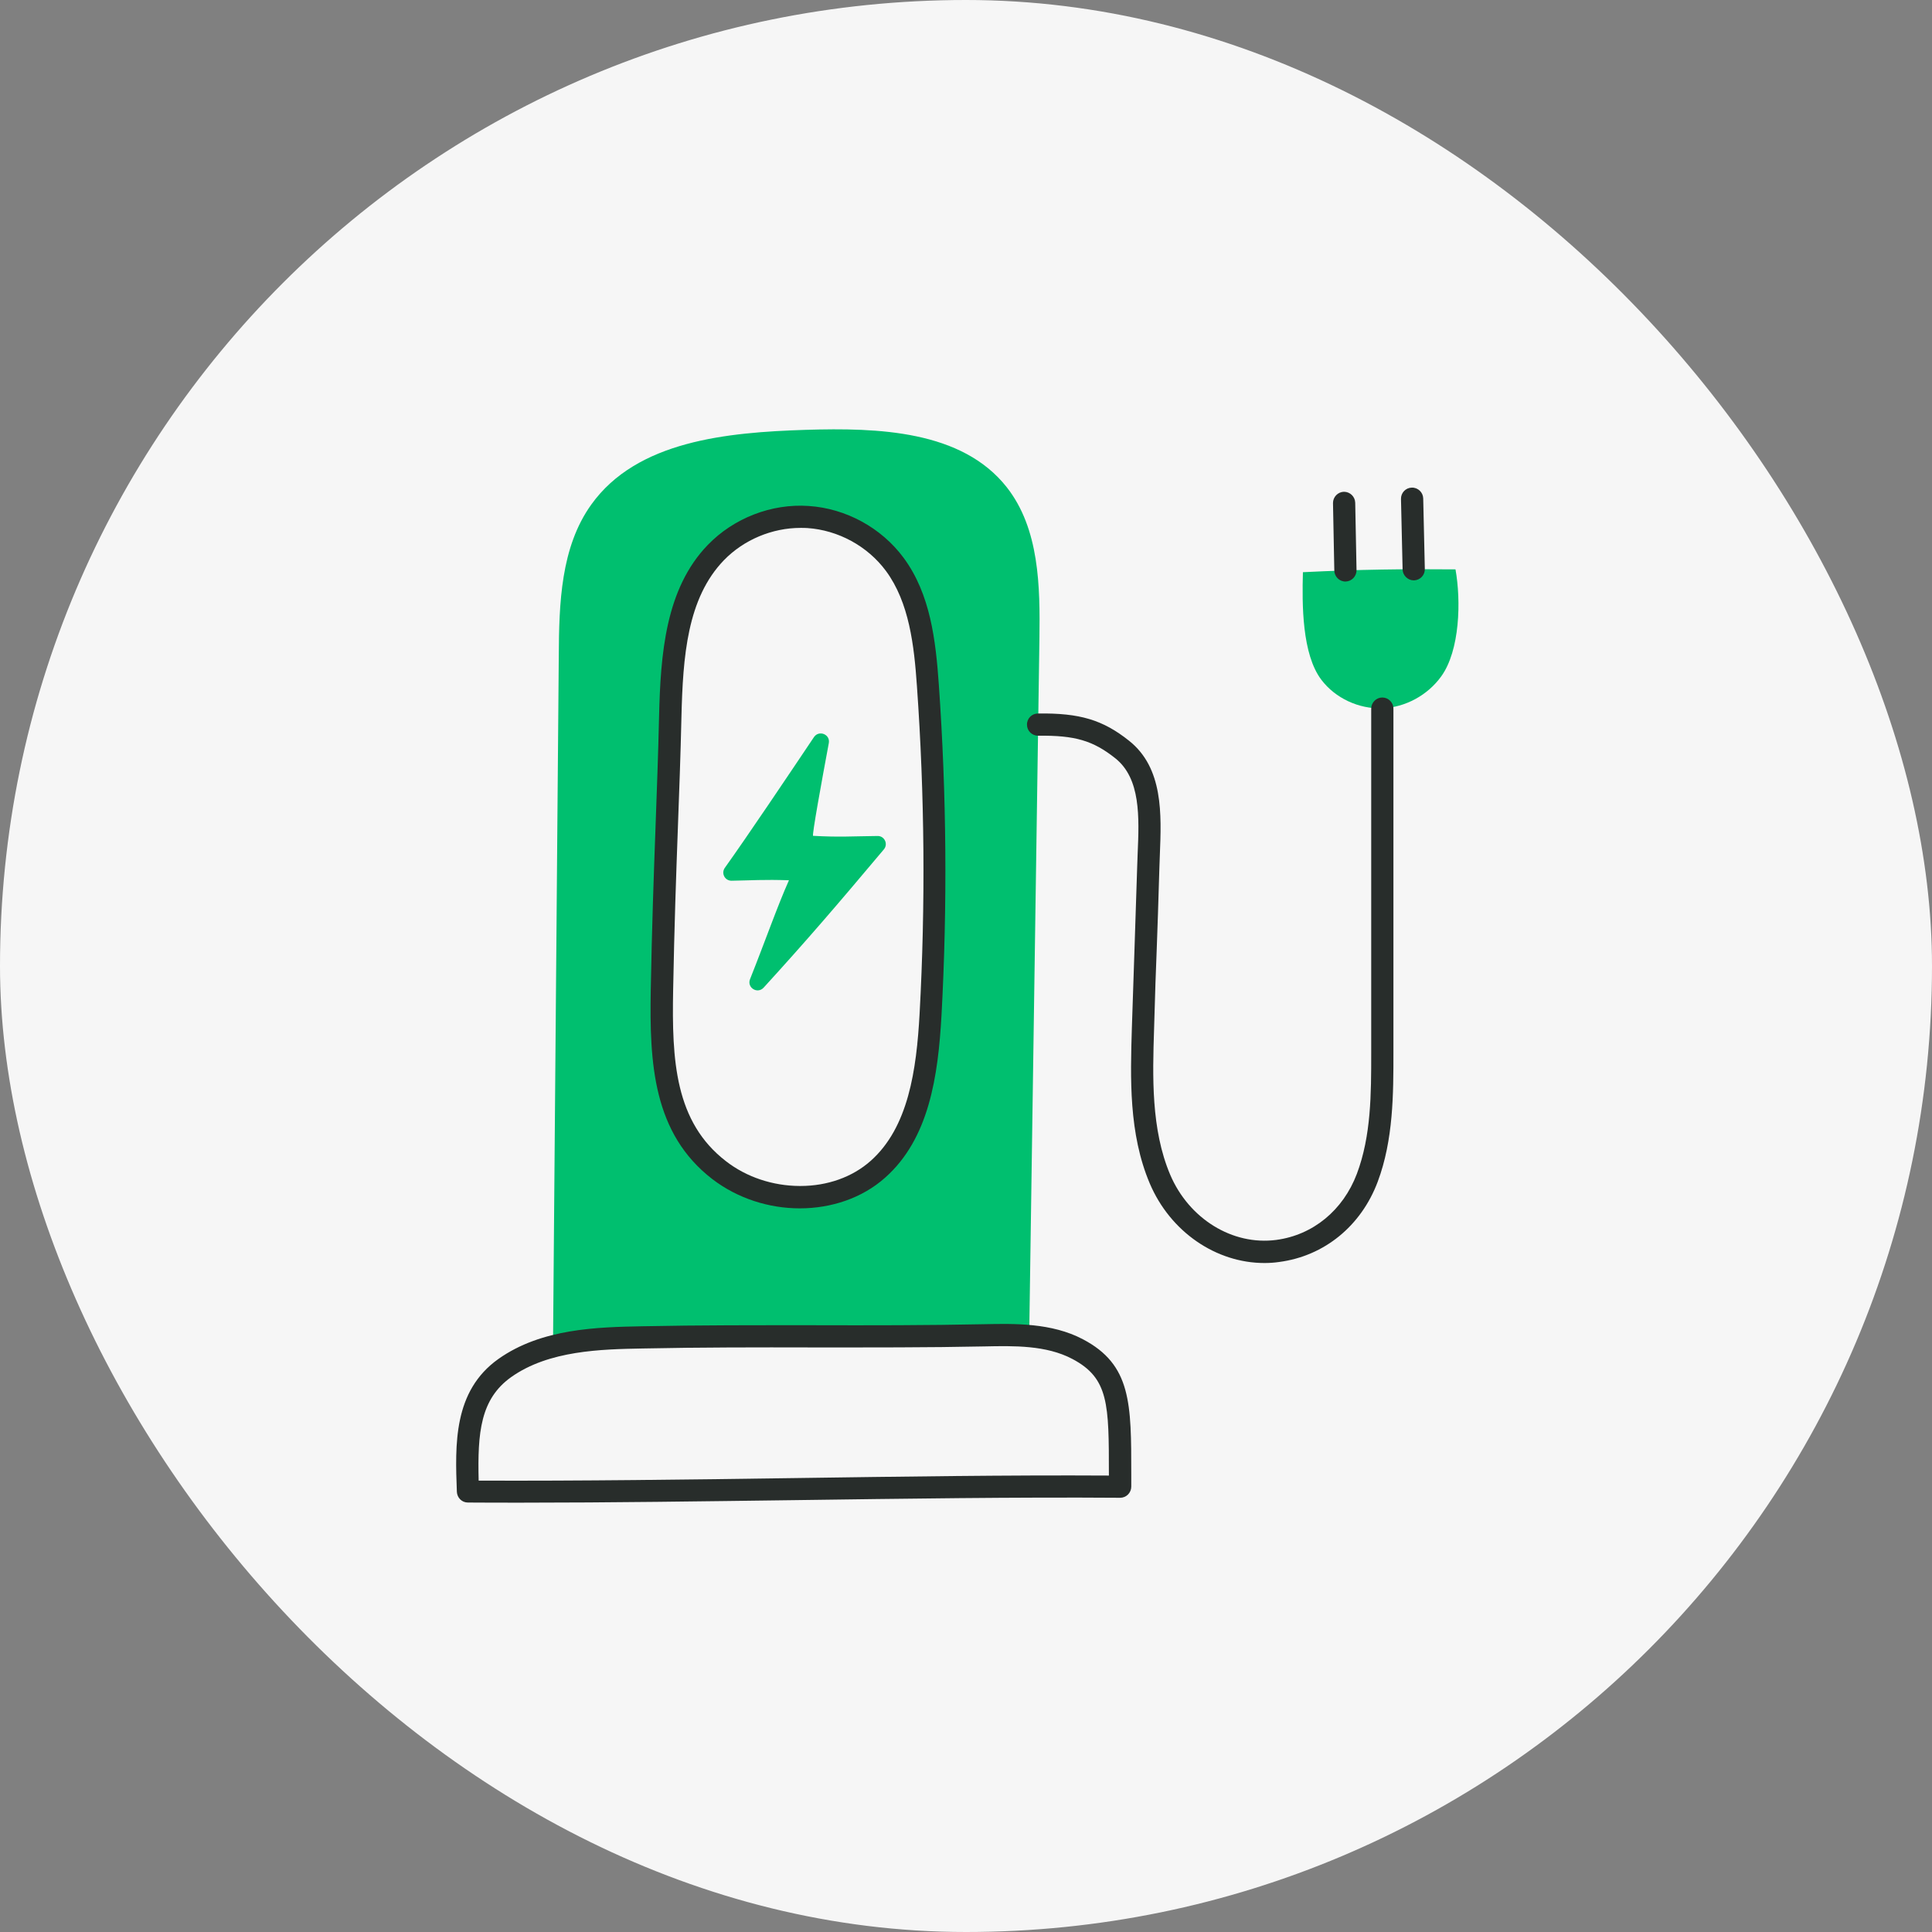 <?xml version="1.0" encoding="UTF-8"?> <svg xmlns="http://www.w3.org/2000/svg" width="72" height="72" viewBox="0 0 72 72" fill="none"><rect x="0" y="0" width="72" height="72" fill="#808080" stroke="none"/><rect width="72" height="72" rx="36" fill="#F6F6F6"></rect><path d="M51.504 26.397C52.371 26.363 53.204 25.911 53.712 25.204C54.408 24.238 54.452 22.389 54.242 21.219C52.354 21.202 50.709 21.219 48.556 21.324C48.523 22.522 48.518 24.382 49.246 25.337C49.765 26.021 50.638 26.424 51.504 26.397Z" fill="#00BF6F"></path><path d="M38.736 23.819C38.764 21.848 38.736 19.706 37.517 18.155C35.844 16.036 32.725 15.936 30.026 16.019C27.1 16.113 23.739 16.422 22.033 18.807C20.896 20.396 20.835 22.488 20.824 24.442C20.752 33.02 20.681 41.604 20.609 50.182L38.355 49.796C38.483 41.129 38.609 32.474 38.736 23.819ZM34.685 37.795C34.569 39.887 34.287 42.189 32.72 43.575C31.119 44.993 28.497 44.91 26.802 43.602C24.688 41.974 24.627 39.357 24.672 36.89C24.749 32.706 24.898 30.089 24.981 26.728C25.03 24.553 25.168 22.157 26.681 20.59C27.564 19.679 28.856 19.177 30.12 19.259C31.384 19.342 32.604 20.005 33.354 21.026C34.298 22.301 34.48 23.962 34.591 25.547C34.878 29.626 34.911 33.721 34.685 37.795Z" fill="#00BF6F"></path><path d="M32.703 31.155C31.699 31.166 31.307 31.204 30.302 31.149C30.252 31.149 30.617 29.14 30.887 27.694C30.948 27.368 30.523 27.197 30.335 27.468C29.391 28.875 27.868 31.144 27.012 32.342C26.869 32.546 27.012 32.822 27.261 32.822C27.973 32.811 28.475 32.772 29.402 32.805C28.977 33.755 28.514 35.08 27.951 36.493C27.829 36.807 28.227 37.056 28.458 36.807C30.065 35.046 31.169 33.76 32.941 31.652C33.106 31.453 32.963 31.149 32.703 31.155Z" fill="#00BF6F"></path><path d="M43.108 35.367C43.136 34.555 43.169 33.722 43.207 32.336C43.213 32.181 43.218 32.021 43.224 31.861C43.285 30.343 43.356 28.621 42.076 27.605C41.099 26.827 40.238 26.568 38.681 26.59C38.455 26.59 38.267 26.777 38.273 27.009C38.273 27.236 38.46 27.418 38.687 27.418H38.692C40.061 27.401 40.734 27.6 41.562 28.257C42.512 29.013 42.457 30.443 42.396 31.834C42.391 31.999 42.385 32.159 42.379 32.319C42.335 33.705 42.308 34.538 42.28 35.35C42.252 36.15 42.225 36.973 42.181 38.325C42.126 40.163 42.059 42.244 42.849 44.105C43.616 45.91 45.322 47.069 47.121 47.069C47.303 47.069 47.485 47.058 47.673 47.03C49.351 46.809 50.726 45.689 51.344 44.038C51.929 42.476 51.929 40.754 51.929 39.236C51.929 36.581 51.929 34.892 51.929 33.319C51.929 31.376 51.929 29.604 51.929 26.408C51.929 26.181 51.741 25.994 51.515 25.994C51.289 25.994 51.101 26.181 51.101 26.408C51.101 29.604 51.101 31.376 51.101 33.319C51.101 34.892 51.101 36.581 51.101 39.236C51.101 40.754 51.101 42.327 50.566 43.746C50.052 45.104 48.932 46.026 47.563 46.208C45.934 46.423 44.311 45.424 43.61 43.779C42.893 42.09 42.953 40.103 43.009 38.353C43.047 36.989 43.075 36.167 43.108 35.367Z" fill="#282D2B"></path><path d="M50.14 21.672H50.146C50.372 21.666 50.554 21.479 50.554 21.252L50.505 18.735C50.499 18.509 50.312 18.327 50.085 18.327C49.859 18.332 49.677 18.52 49.677 18.746L49.726 21.263C49.732 21.49 49.914 21.672 50.14 21.672Z" fill="#282D2B"></path><path d="M52.685 21.628C52.691 21.628 52.691 21.628 52.696 21.628C52.923 21.622 53.105 21.434 53.099 21.202L53.039 18.575C53.033 18.349 52.845 18.166 52.614 18.172C52.387 18.177 52.205 18.365 52.211 18.597L52.271 21.224C52.277 21.445 52.465 21.628 52.685 21.628Z" fill="#282D2B"></path><path d="M17.026 55.597C17.037 55.818 17.214 55.995 17.435 55.995C18.092 56 18.76 56 19.433 56C22.734 56 26.212 55.95 29.595 55.906C33.663 55.851 37.875 55.79 41.739 55.818C41.739 55.818 41.739 55.818 41.745 55.818C41.855 55.818 41.96 55.774 42.037 55.697C42.114 55.619 42.159 55.514 42.159 55.404C42.159 55.244 42.159 55.084 42.159 54.935C42.159 52.307 42.164 50.861 40.359 49.912C39.189 49.293 37.798 49.327 36.683 49.349C34.563 49.393 32.41 49.393 30.324 49.387C28.232 49.387 26.073 49.382 23.943 49.426C22.265 49.459 20.184 49.503 18.572 50.646C16.888 51.844 16.96 53.836 17.026 55.597ZM19.052 51.319C20.454 50.326 22.397 50.282 23.959 50.254C26.079 50.21 28.237 50.21 30.318 50.215C32.41 50.215 34.569 50.221 36.694 50.177C37.77 50.154 38.99 50.127 39.967 50.646C41.325 51.363 41.325 52.335 41.325 54.935C41.325 54.951 41.325 54.968 41.325 54.99C37.566 54.968 33.509 55.029 29.584 55.084C25.654 55.139 21.597 55.194 17.838 55.178C17.794 53.384 17.904 52.136 19.052 51.319Z" fill="#282D2B"></path><path d="M26.377 20.308C24.799 21.942 24.616 24.371 24.561 26.722C24.528 28.174 24.478 29.465 24.429 30.84C24.363 32.639 24.296 34.505 24.252 36.89C24.202 39.633 24.34 42.239 26.543 43.939C27.492 44.667 28.663 45.032 29.805 45.032C30.981 45.032 32.129 44.651 32.985 43.889C34.624 42.437 34.961 40.114 35.088 37.823C35.309 33.738 35.275 29.604 34.988 25.524C34.873 23.868 34.674 22.14 33.675 20.788C32.847 19.668 31.522 18.945 30.131 18.856C28.756 18.762 27.349 19.303 26.377 20.308ZM29.838 19.673C29.921 19.673 30.004 19.673 30.087 19.679C31.235 19.756 32.333 20.352 33.018 21.279C33.884 22.455 34.067 24.05 34.172 25.579C34.459 29.626 34.492 33.727 34.271 37.773C34.155 39.887 33.851 42.018 32.444 43.265C31.765 43.867 30.837 44.198 29.827 44.198C29.816 44.198 29.805 44.198 29.8 44.198C28.795 44.193 27.818 43.867 27.056 43.276C25.152 41.808 25.036 39.523 25.086 36.895C25.13 34.522 25.196 32.662 25.262 30.862C25.312 29.488 25.362 28.19 25.395 26.733C25.45 24.453 25.61 22.295 26.979 20.877C27.719 20.115 28.773 19.673 29.838 19.673Z" fill="#282D2B"></path></svg> 